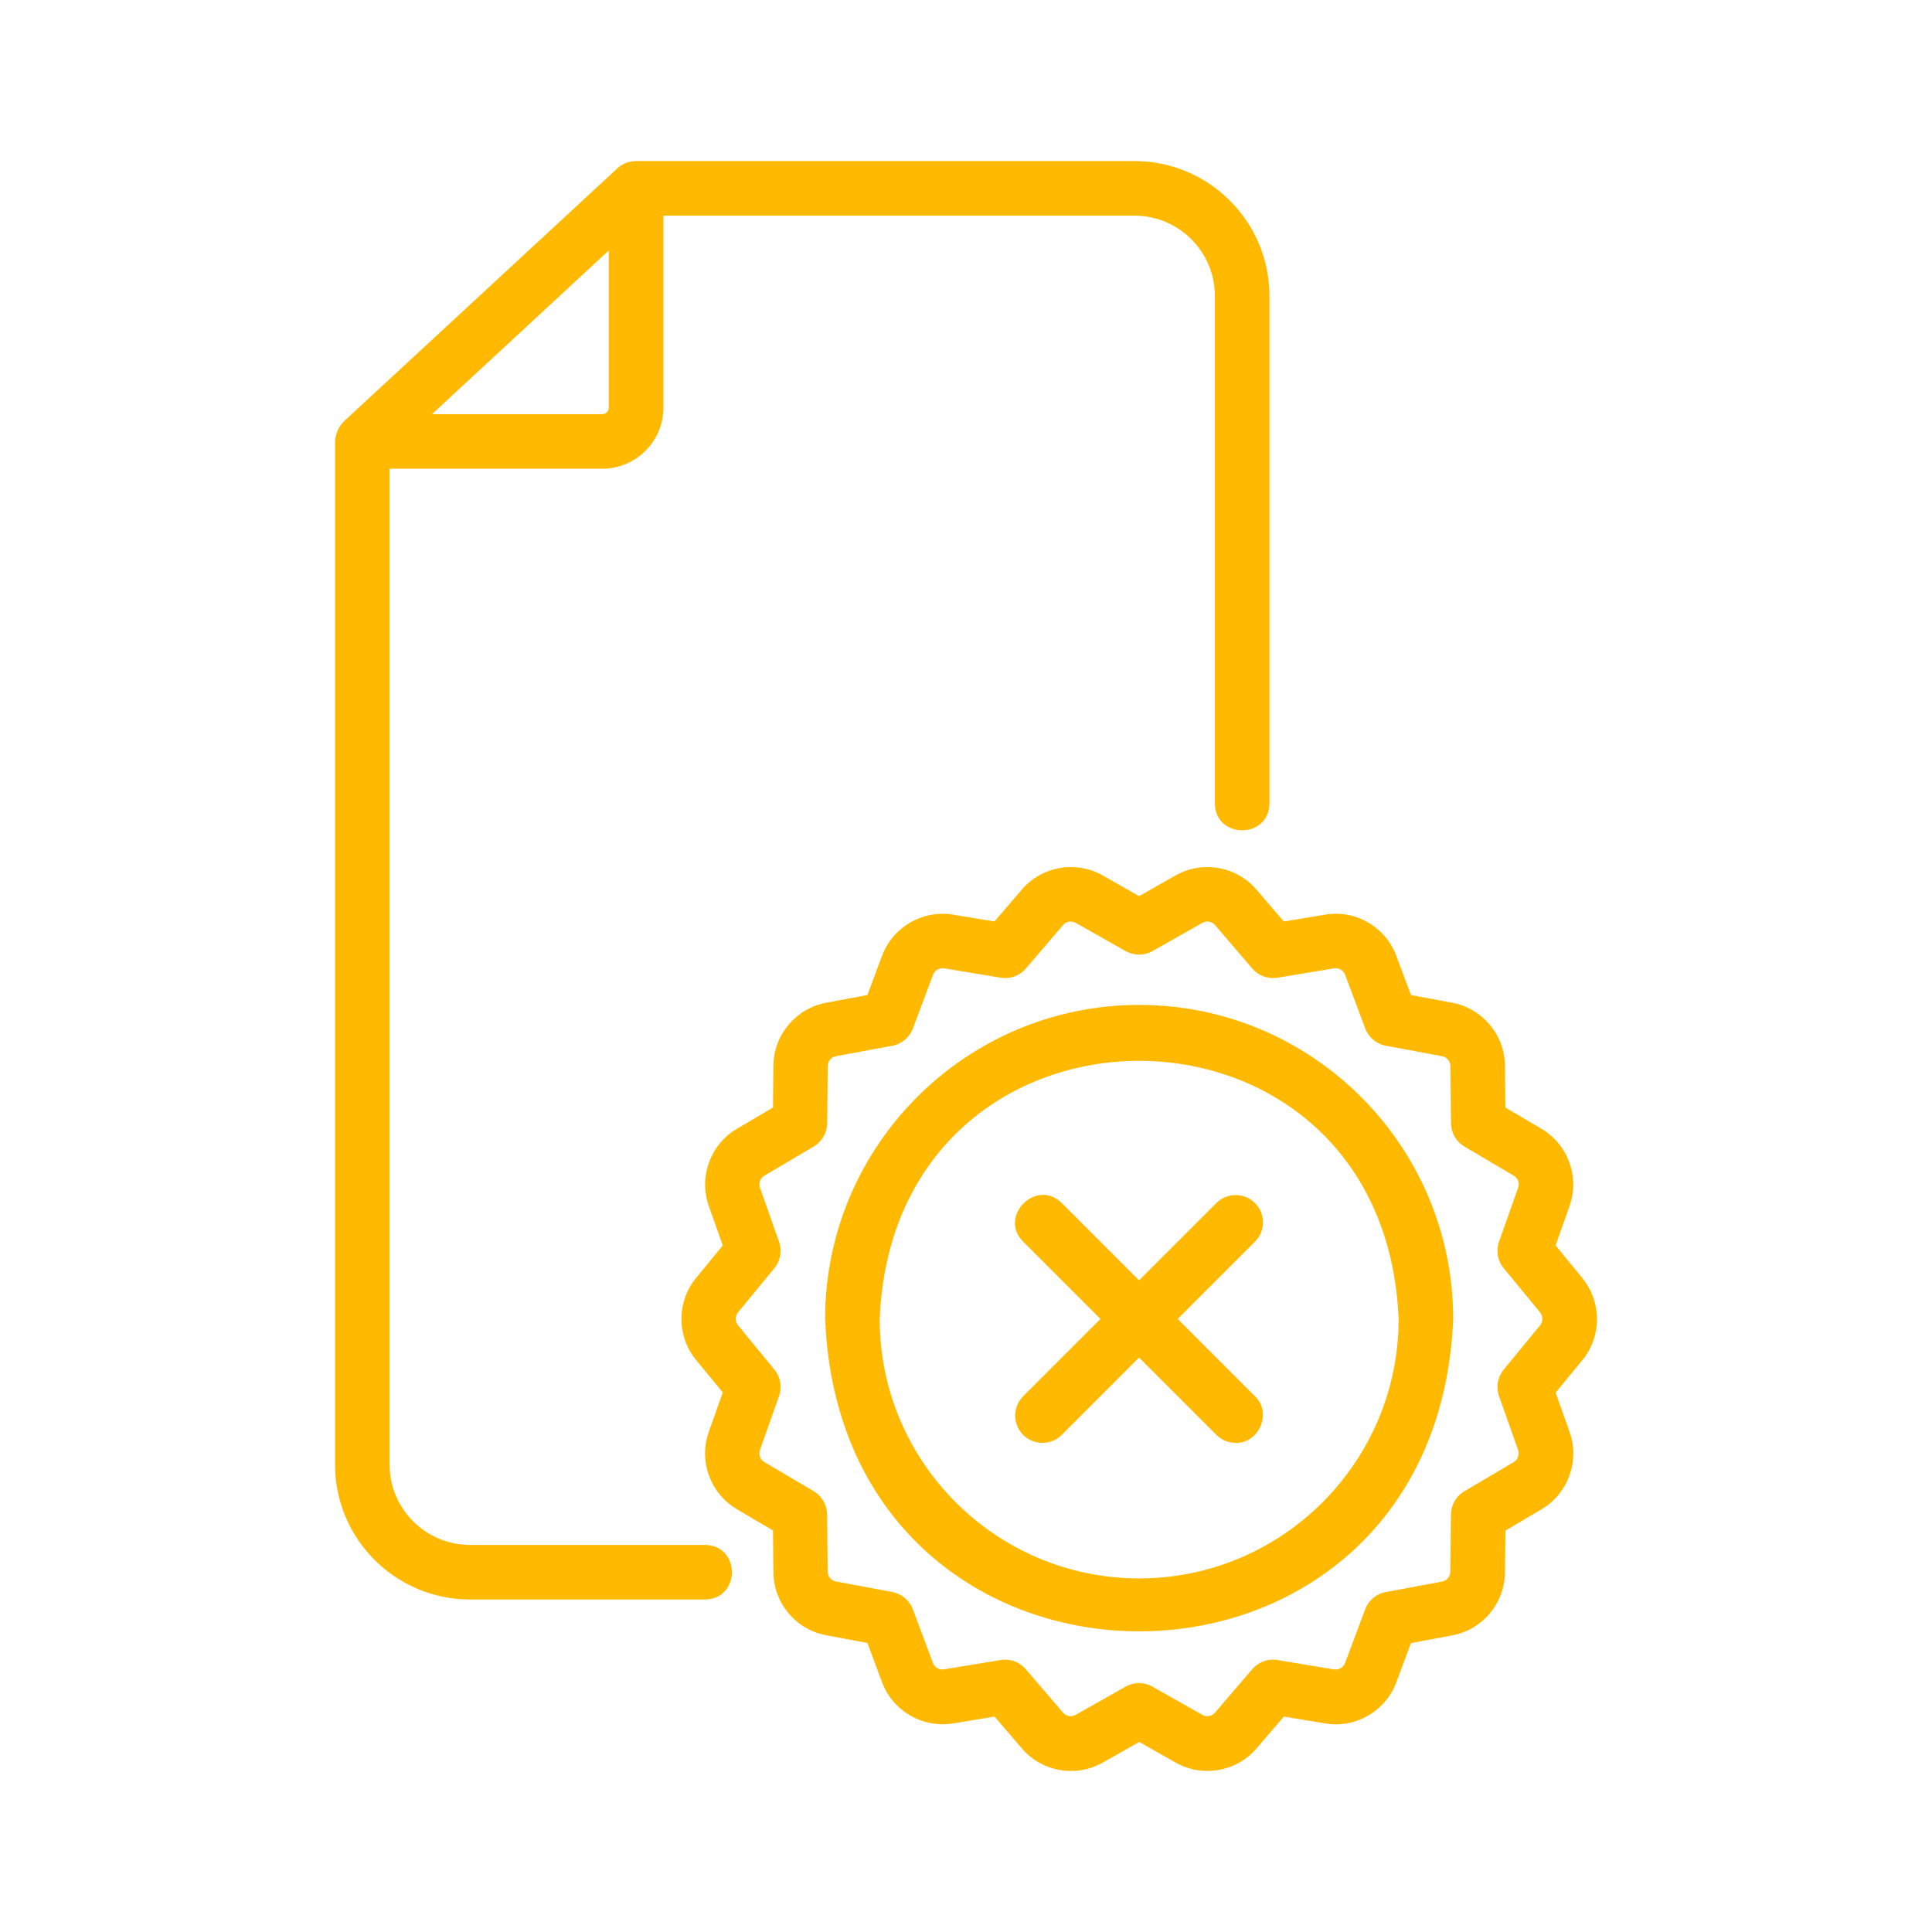 <svg width="52" height="52" viewBox="0 0 52 52" fill="none" xmlns="http://www.w3.org/2000/svg">
<path d="M18.977 41.582H12.653C11.458 41.582 10.486 40.612 10.486 39.422V12.616H16.21C17.117 12.616 17.856 11.878 17.856 10.971V5.804H30.532C31.727 5.804 32.698 6.773 32.698 7.963V21.625C32.708 22.585 34.154 22.593 34.167 21.625V7.963C34.167 5.962 32.537 4.335 30.532 4.335H17.217C17.004 4.324 16.787 4.37 16.624 4.524L9.253 11.344C9.111 11.491 9.032 11.676 9.018 11.878V39.423C9.018 41.424 10.648 43.051 12.653 43.051H18.977C19.942 43.035 19.938 41.593 18.977 41.582ZM16.386 6.742V10.971C16.386 11.068 16.307 11.147 16.21 11.147H11.627L16.386 6.742Z" fill="#FFB901"/>
<path d="M42.587 34.396L41.869 33.522L42.245 32.459C42.521 31.677 42.203 30.803 41.489 30.382L40.517 29.809L40.506 28.68C40.497 27.852 39.9 27.141 39.085 26.989L37.976 26.781L37.581 25.724C37.291 24.949 36.49 24.48 35.668 24.618L34.553 24.802L33.818 23.944C33.279 23.314 32.362 23.155 31.642 23.562L30.66 24.119L29.678 23.562C28.956 23.155 28.041 23.314 27.502 23.944L26.767 24.802L25.654 24.618C24.839 24.482 24.033 24.947 23.741 25.724L23.346 26.781L22.237 26.989C21.422 27.141 20.825 27.852 20.816 28.68L20.805 29.809L19.833 30.382C19.119 30.803 18.801 31.677 19.077 32.459L19.453 33.522L18.735 34.396C18.21 35.035 18.21 35.965 18.735 36.604L19.453 37.478L19.077 38.541C18.799 39.323 19.117 40.197 19.833 40.62L20.805 41.193L20.816 42.322C20.825 43.15 21.422 43.862 22.237 44.013L23.346 44.221L23.741 45.278C24.031 46.055 24.835 46.52 25.654 46.386L26.769 46.202L27.503 47.059C28.043 47.689 28.958 47.851 29.68 47.441L30.662 46.885L31.644 47.441C32.359 47.847 33.279 47.691 33.82 47.059L34.555 46.202L35.668 46.387C36.485 46.523 37.291 46.059 37.581 45.282L37.976 44.224L39.085 44.017C39.9 43.866 40.497 43.154 40.506 42.325L40.519 41.196L41.49 40.623C42.205 40.201 42.522 39.327 42.247 38.546L41.87 37.483L42.589 36.609C43.114 35.97 43.114 35.041 42.589 34.402L42.587 34.396ZM41.452 35.671L40.471 36.864C40.308 37.063 40.26 37.333 40.346 37.575L40.861 39.029C40.903 39.151 40.853 39.286 40.743 39.352L39.414 40.137C39.191 40.267 39.056 40.504 39.052 40.761L39.035 42.305C39.033 42.434 38.942 42.544 38.815 42.568L37.296 42.851C37.043 42.898 36.834 43.075 36.744 43.315L36.202 44.76C36.156 44.882 36.031 44.951 35.904 44.933L34.382 44.68C34.127 44.636 33.872 44.731 33.705 44.926L32.7 46.097C32.617 46.194 32.474 46.22 32.362 46.156L31.018 45.396C30.794 45.269 30.519 45.269 30.295 45.396L28.95 46.156C28.838 46.22 28.697 46.194 28.613 46.097L27.608 44.926C27.441 44.731 27.186 44.637 26.93 44.68L25.408 44.931C25.278 44.953 25.155 44.88 25.111 44.759L24.569 43.313C24.479 43.073 24.27 42.897 24.016 42.849L22.498 42.566C22.371 42.542 22.279 42.432 22.277 42.303L22.261 40.759C22.257 40.502 22.121 40.265 21.899 40.135L20.572 39.351C20.459 39.285 20.41 39.149 20.454 39.028L20.968 37.573C21.054 37.331 21.007 37.061 20.843 36.862L19.863 35.669C19.782 35.57 19.782 35.425 19.863 35.325L20.843 34.132C21.007 33.934 21.054 33.664 20.968 33.421L20.454 31.967C20.412 31.846 20.461 31.71 20.572 31.644L21.901 30.86C22.123 30.729 22.259 30.492 22.263 30.235L22.279 28.691C22.281 28.562 22.373 28.452 22.5 28.428L24.018 28.146C24.272 28.098 24.481 27.922 24.571 27.681L25.113 26.236C25.157 26.116 25.282 26.045 25.41 26.063L26.932 26.315C27.186 26.357 27.443 26.263 27.61 26.069L28.614 24.897C28.699 24.8 28.84 24.774 28.952 24.838L30.296 25.599C30.52 25.725 30.794 25.725 31.02 25.599L32.364 24.838C32.476 24.774 32.617 24.8 32.702 24.897L33.706 26.069C33.873 26.263 34.129 26.357 34.384 26.315L35.906 26.063C36.031 26.043 36.158 26.115 36.204 26.236L36.745 27.681C36.835 27.922 37.045 28.098 37.298 28.146L38.815 28.428C38.942 28.452 39.035 28.562 39.037 28.691L39.054 30.235C39.057 30.492 39.193 30.729 39.415 30.86L40.743 31.644C40.855 31.71 40.905 31.846 40.861 31.967L40.346 33.421C40.26 33.664 40.308 33.934 40.471 34.132L41.452 35.325C41.533 35.425 41.533 35.572 41.452 35.671Z" fill="#FFB901"/>
<path d="M30.66 27.047C26 27.047 22.208 30.839 22.208 35.5C22.672 46.712 38.65 46.709 39.113 35.5C39.113 30.839 35.32 27.047 30.66 27.047ZM30.66 42.483C26.809 42.483 23.677 39.351 23.677 35.5C24.061 26.236 37.26 26.238 37.644 35.5C37.644 39.351 34.511 42.483 30.66 42.483Z" fill="#FFB901"/>
<path d="M33.778 32.38C33.492 32.094 33.027 32.094 32.739 32.38L30.658 34.461L28.578 32.38C27.898 31.704 26.861 32.736 27.538 33.419L29.619 35.5L27.538 37.581C27.252 37.867 27.252 38.332 27.538 38.62C27.825 38.906 28.29 38.906 28.578 38.62L30.658 36.539L32.739 38.62C32.882 38.763 33.069 38.835 33.258 38.835C33.886 38.857 34.246 38.018 33.778 37.581L31.698 35.5L33.778 33.419C34.065 33.133 34.065 32.669 33.778 32.38Z" fill="#FFB901"/>
</svg>
